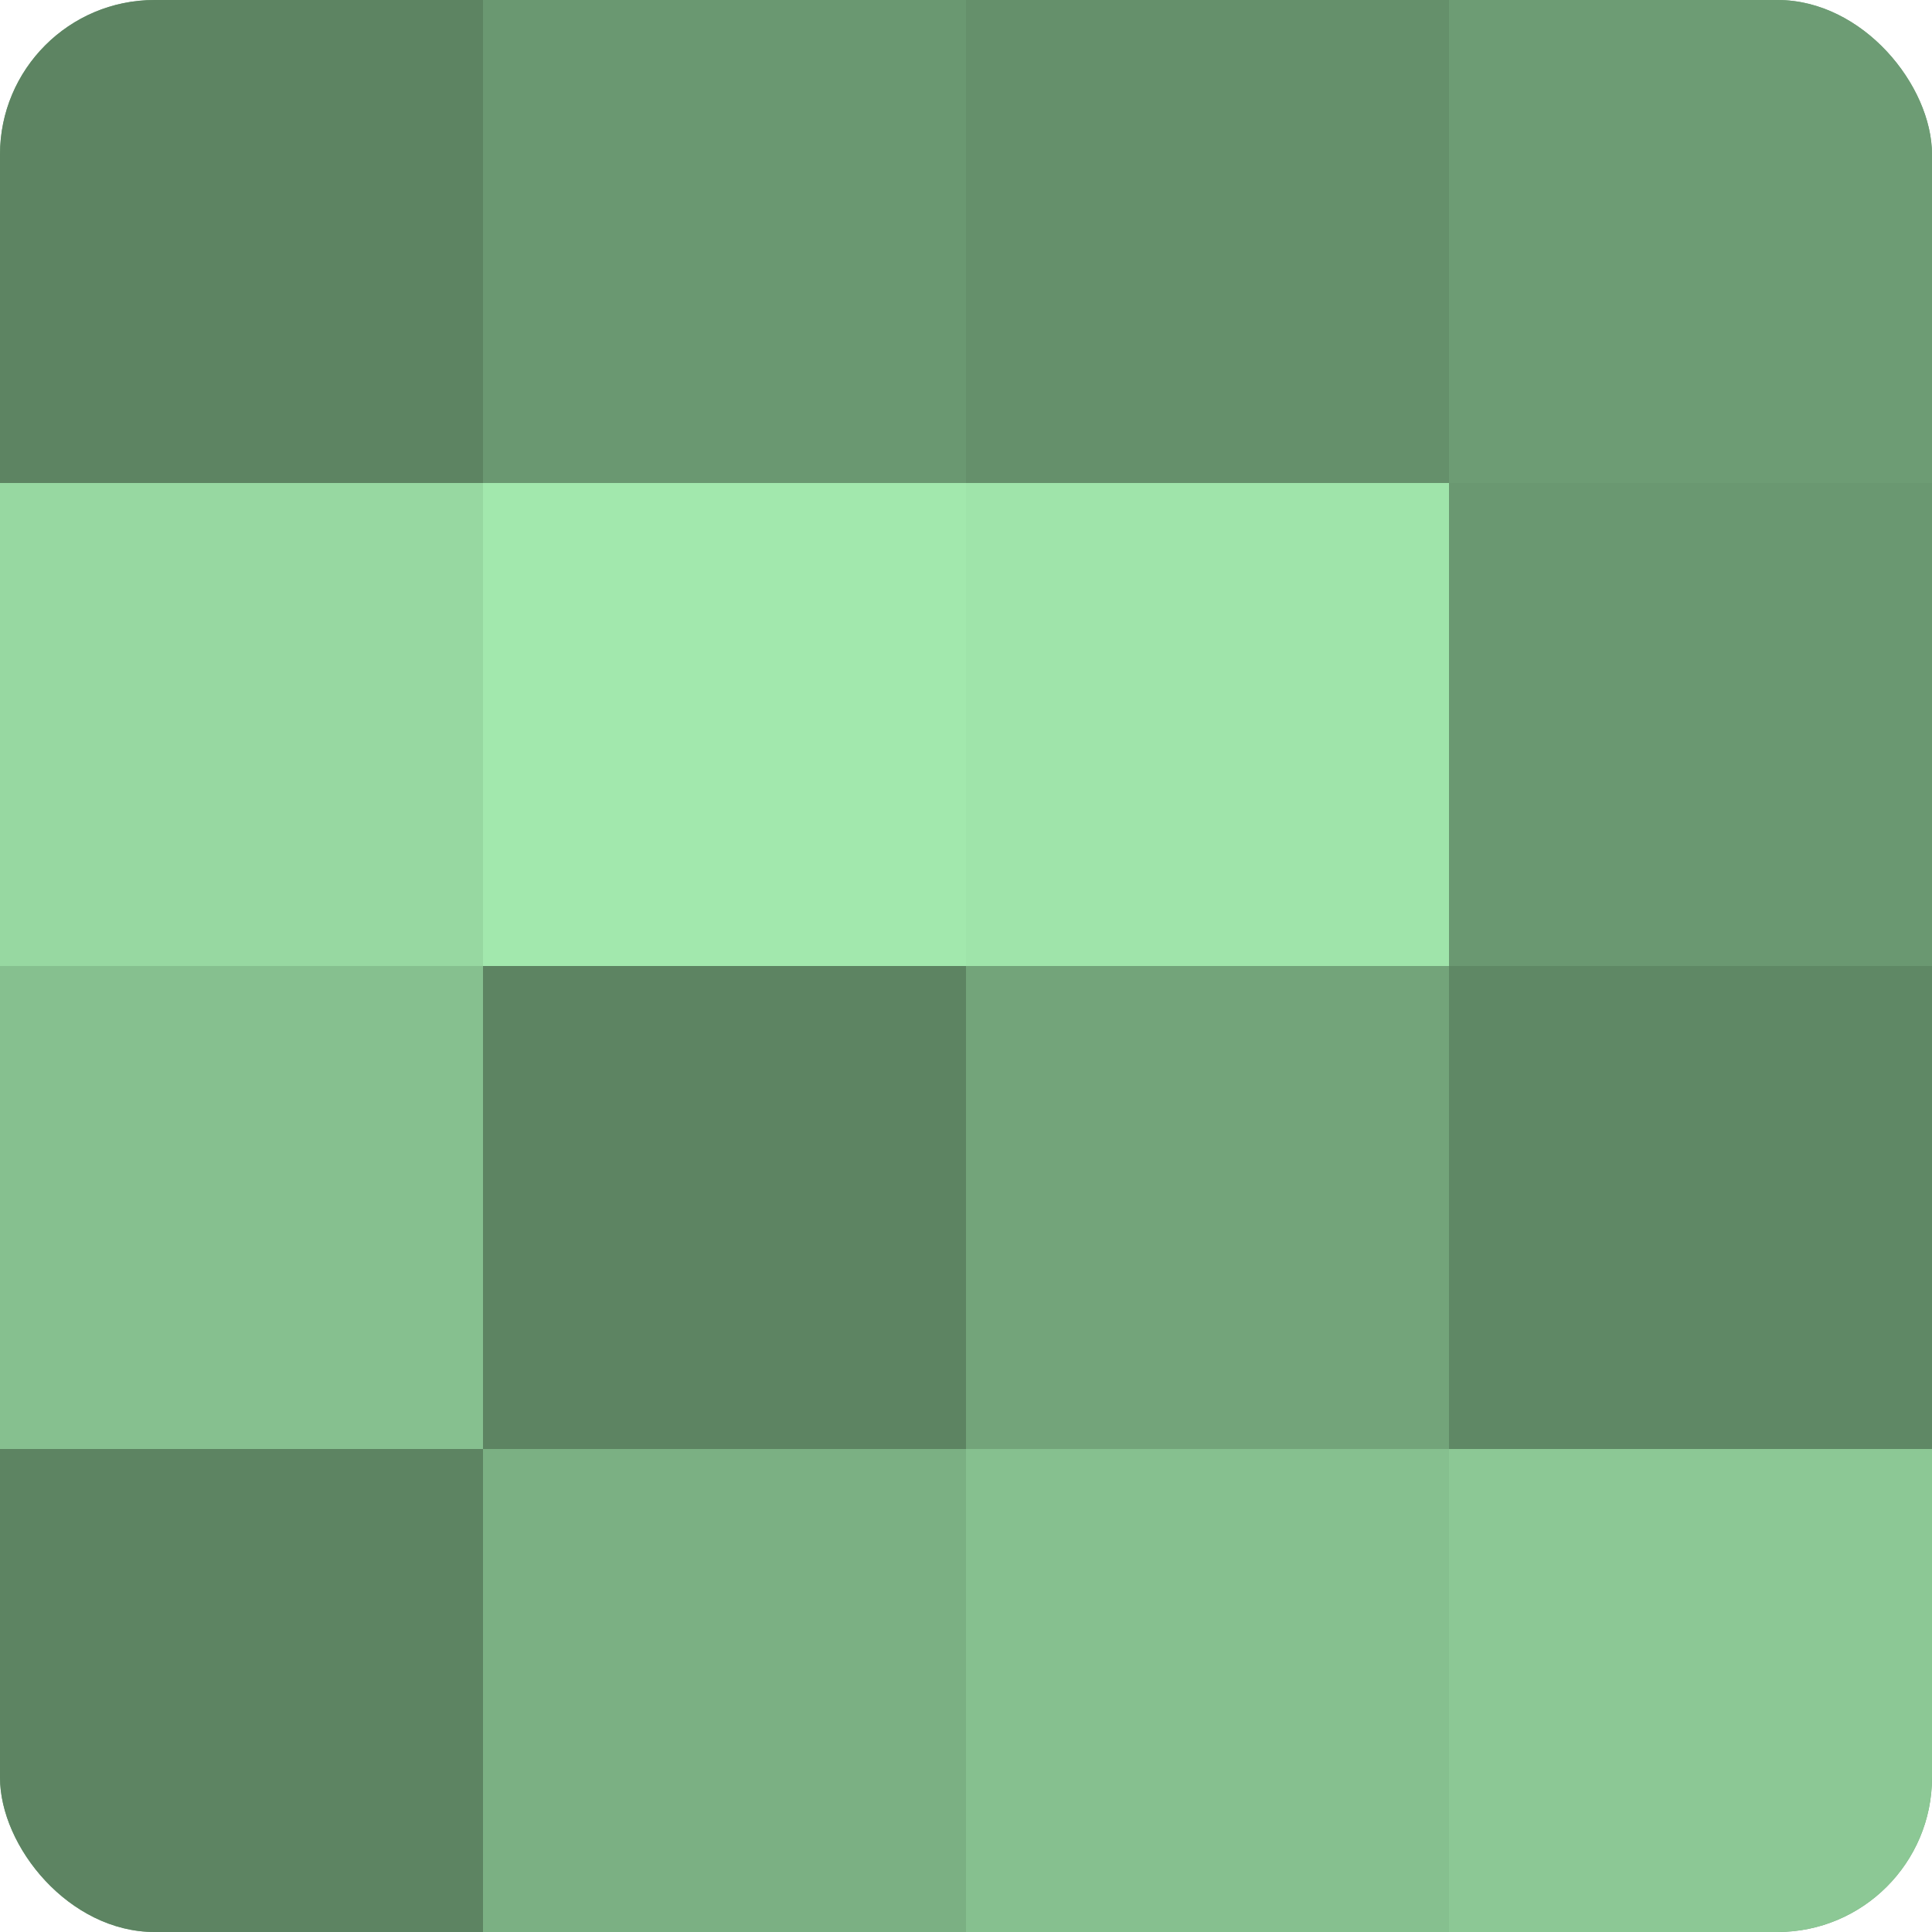 <?xml version="1.0" encoding="UTF-8"?>
<svg xmlns="http://www.w3.org/2000/svg" width="60" height="60" viewBox="0 0 100 100" preserveAspectRatio="xMidYMid meet"><defs><clipPath id="c" width="100" height="100"><rect width="100" height="100" rx="8" ry="8"/></clipPath></defs><g clip-path="url(#c)"><rect width="100" height="100" fill="#70a077"/><rect width="25" height="25" fill="#5d8462"/><rect y="25" width="25" height="25" fill="#97d8a1"/><rect y="50" width="25" height="25" fill="#86c08f"/><rect y="75" width="25" height="25" fill="#5d8462"/><rect x="25" width="25" height="25" fill="#6a9871"/><rect x="25" y="25" width="25" height="25" fill="#a2e8ad"/><rect x="25" y="50" width="25" height="25" fill="#5d8462"/><rect x="25" y="75" width="25" height="25" fill="#7bb083"/><rect x="50" width="25" height="25" fill="#65906b"/><rect x="50" y="25" width="25" height="25" fill="#9fe4aa"/><rect x="50" y="50" width="25" height="25" fill="#73a47a"/><rect x="50" y="75" width="25" height="25" fill="#86c08f"/><rect x="75" width="25" height="25" fill="#6d9c74"/><rect x="75" y="25" width="25" height="25" fill="#6a9871"/><rect x="75" y="50" width="25" height="25" fill="#5f8865"/><rect x="75" y="75" width="25" height="25" fill="#8cc895"/></g></svg>
